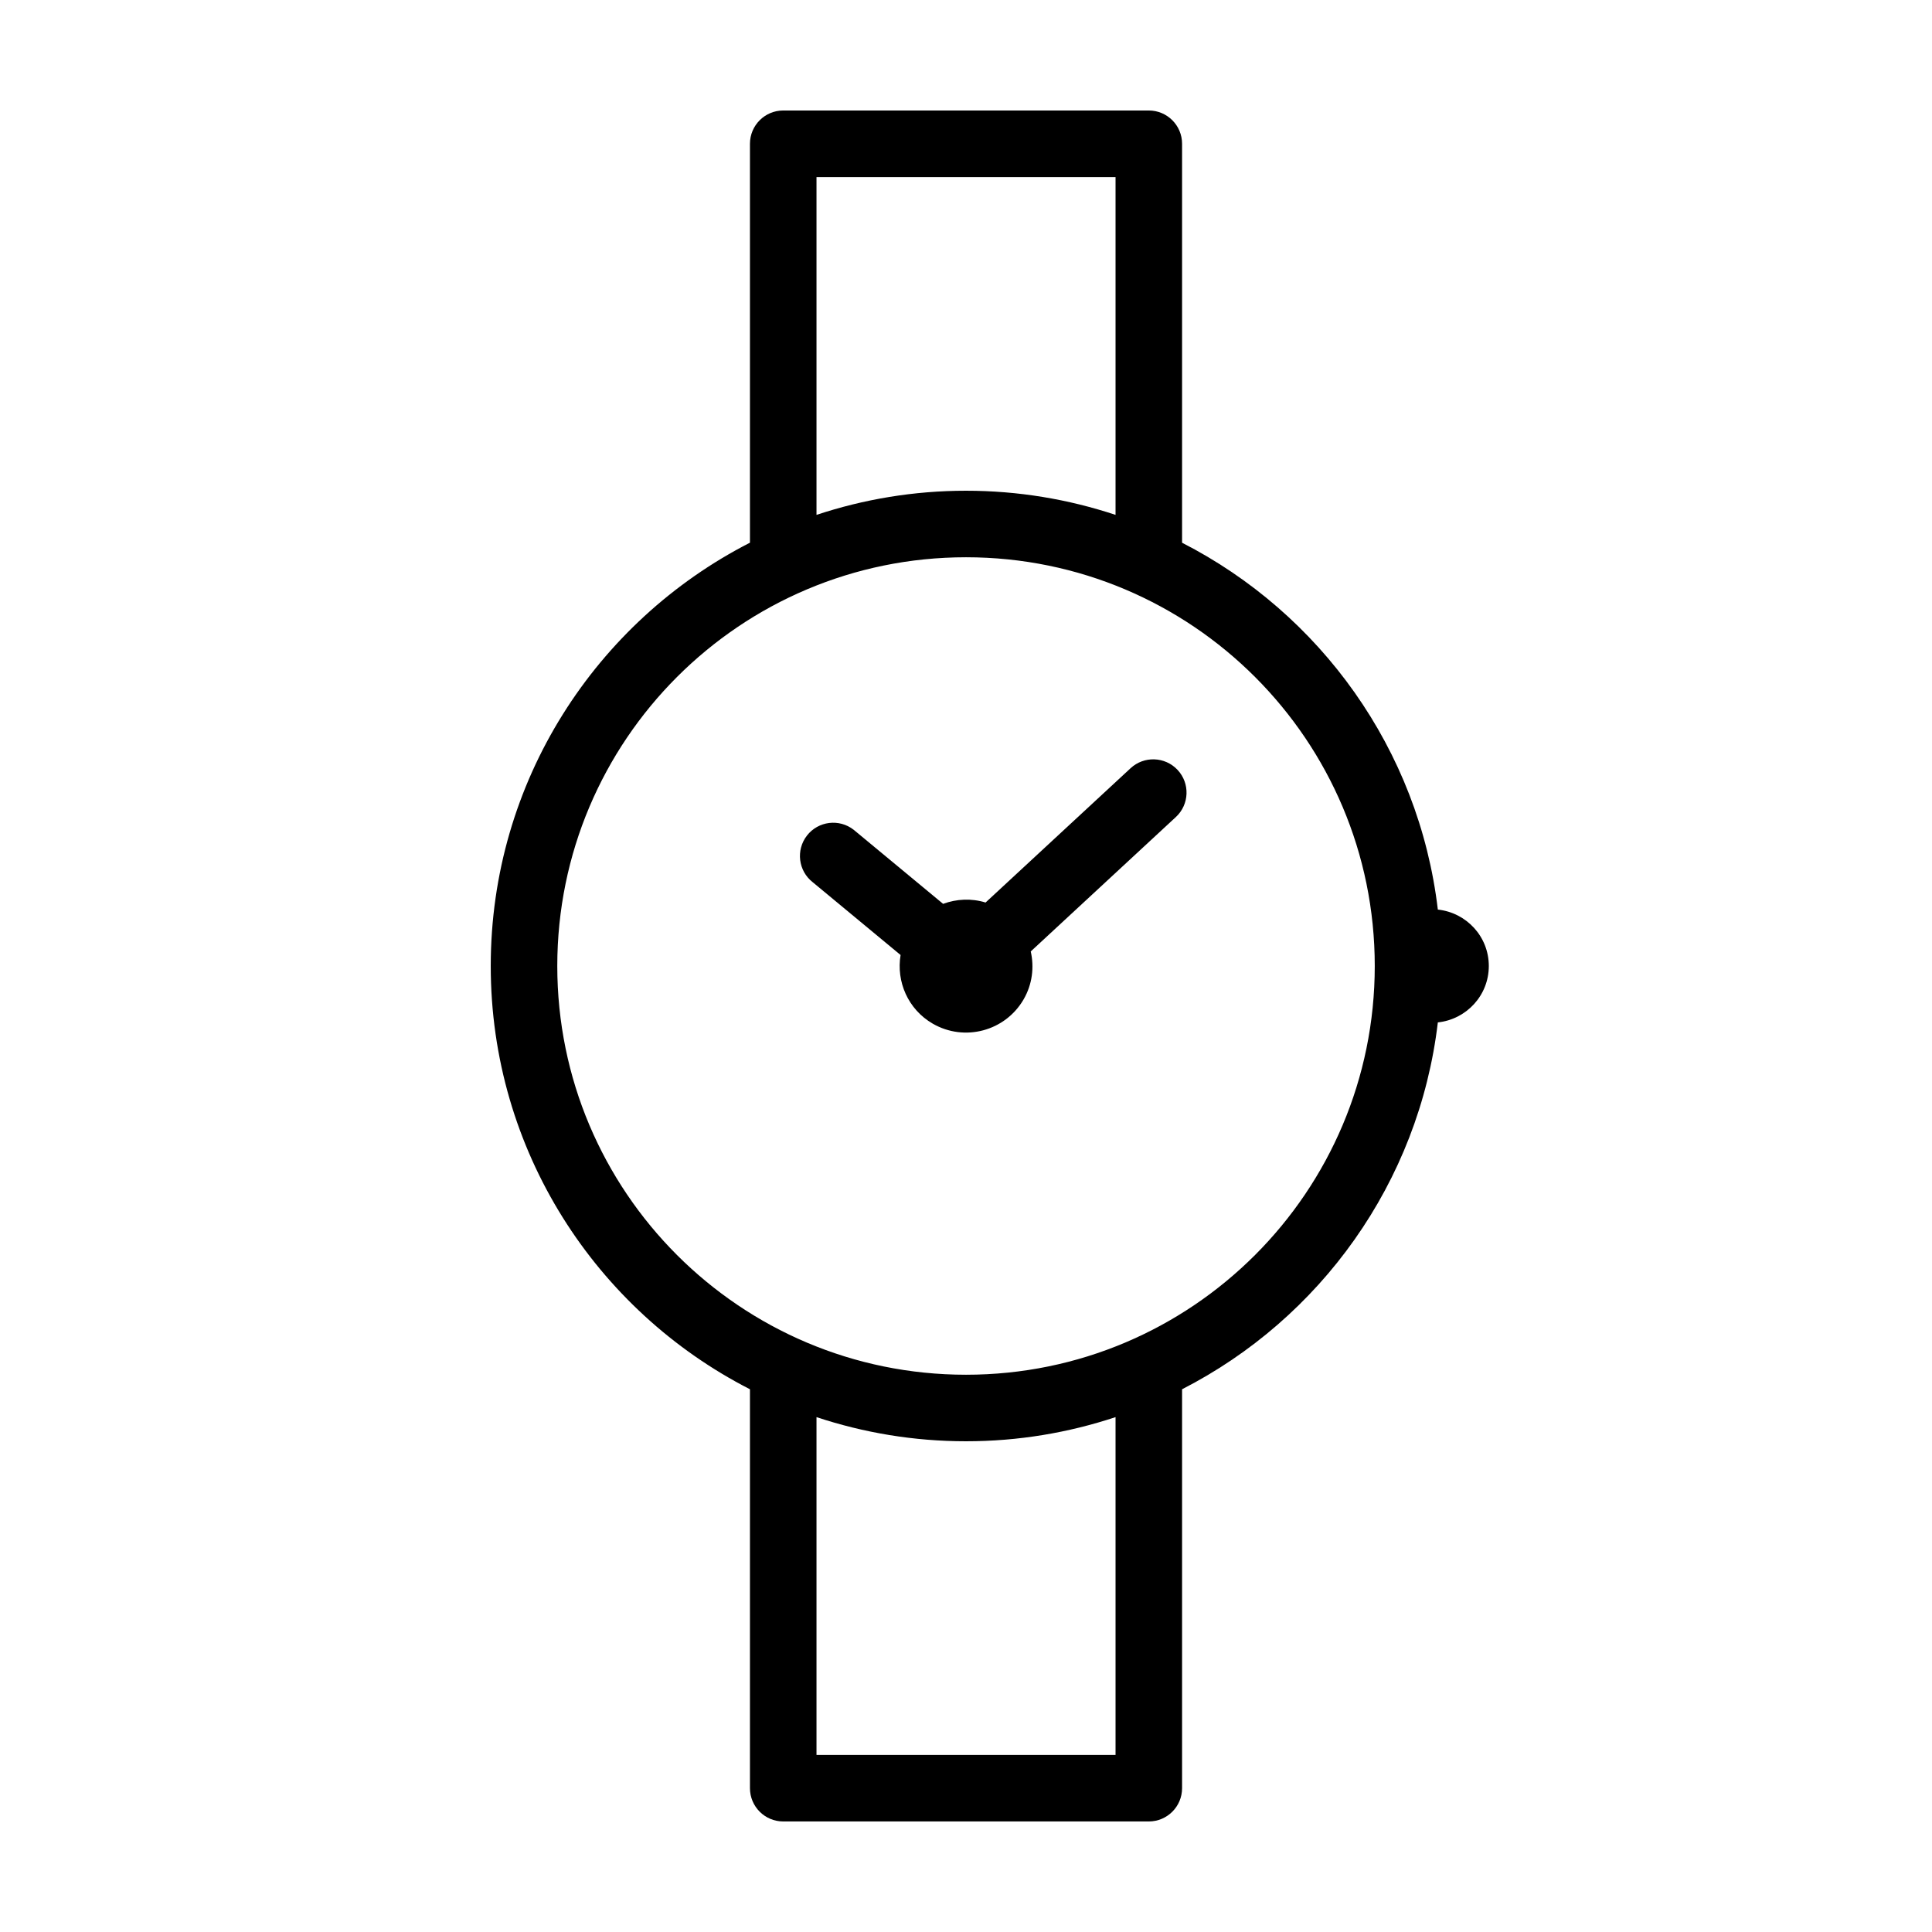 <?xml version="1.0" encoding="UTF-8"?>
<!-- Uploaded to: SVG Repo, www.svgrepo.com, Generator: SVG Repo Mixer Tools -->
<svg fill="#000000" width="800px" height="800px" version="1.1" viewBox="144 144 512 512" xmlns="http://www.w3.org/2000/svg">
 <g>
  <path d="m538.55 400c0-7.801-5.926-14.141-13.508-14.953-5.031-42.523-31.23-78.527-67.781-97.219v-105.73c0-4.867-3.949-8.816-8.816-8.816h-96.883c-4.867 0-8.816 3.949-8.816 8.816v105.72c-40.77 20.855-68.695 63.238-68.695 112.18 0 48.934 27.926 91.32 68.695 112.17v105.72c0 4.867 3.949 8.816 8.816 8.816h96.883c4.867 0 8.816-3.949 8.816-8.816v-105.72c36.551-18.695 62.75-54.703 67.781-97.219 7.582-0.812 13.508-7.156 13.508-14.953zm-178.17-209.08h79.25v89.527c-12.465-4.133-25.777-6.398-39.625-6.398-13.852 0-27.16 2.266-39.625 6.398zm79.25 418.16h-79.25v-89.527c12.465 4.133 25.773 6.398 39.625 6.398s27.16-2.266 39.625-6.398zm-39.625-100.76c-59.824 0-108.32-48.496-108.32-108.32 0-59.82 48.496-108.32 108.32-108.32 59.82 0 108.32 48.496 108.32 108.32 0 59.82-48.496 108.32-108.32 108.32z"/>
  <path d="m443.6 347.6-38.414 35.578c-3.754-1.16-7.688-0.961-11.254 0.352l-23.699-19.633c-3.84-2.992-9.383-2.312-12.375 1.531-2.992 3.84-2.309 9.383 1.531 12.375l23.277 19.285c-1.184 7.047 1.961 14.398 8.516 18.188 8.434 4.871 19.215 1.988 24.094-6.445 2.312-4 2.828-8.516 1.883-12.691l38.484-35.645c3.562-3.32 3.754-8.902 0.434-12.461-3.336-3.562-8.918-3.754-12.477-0.434z"/>
 </g>
</svg>